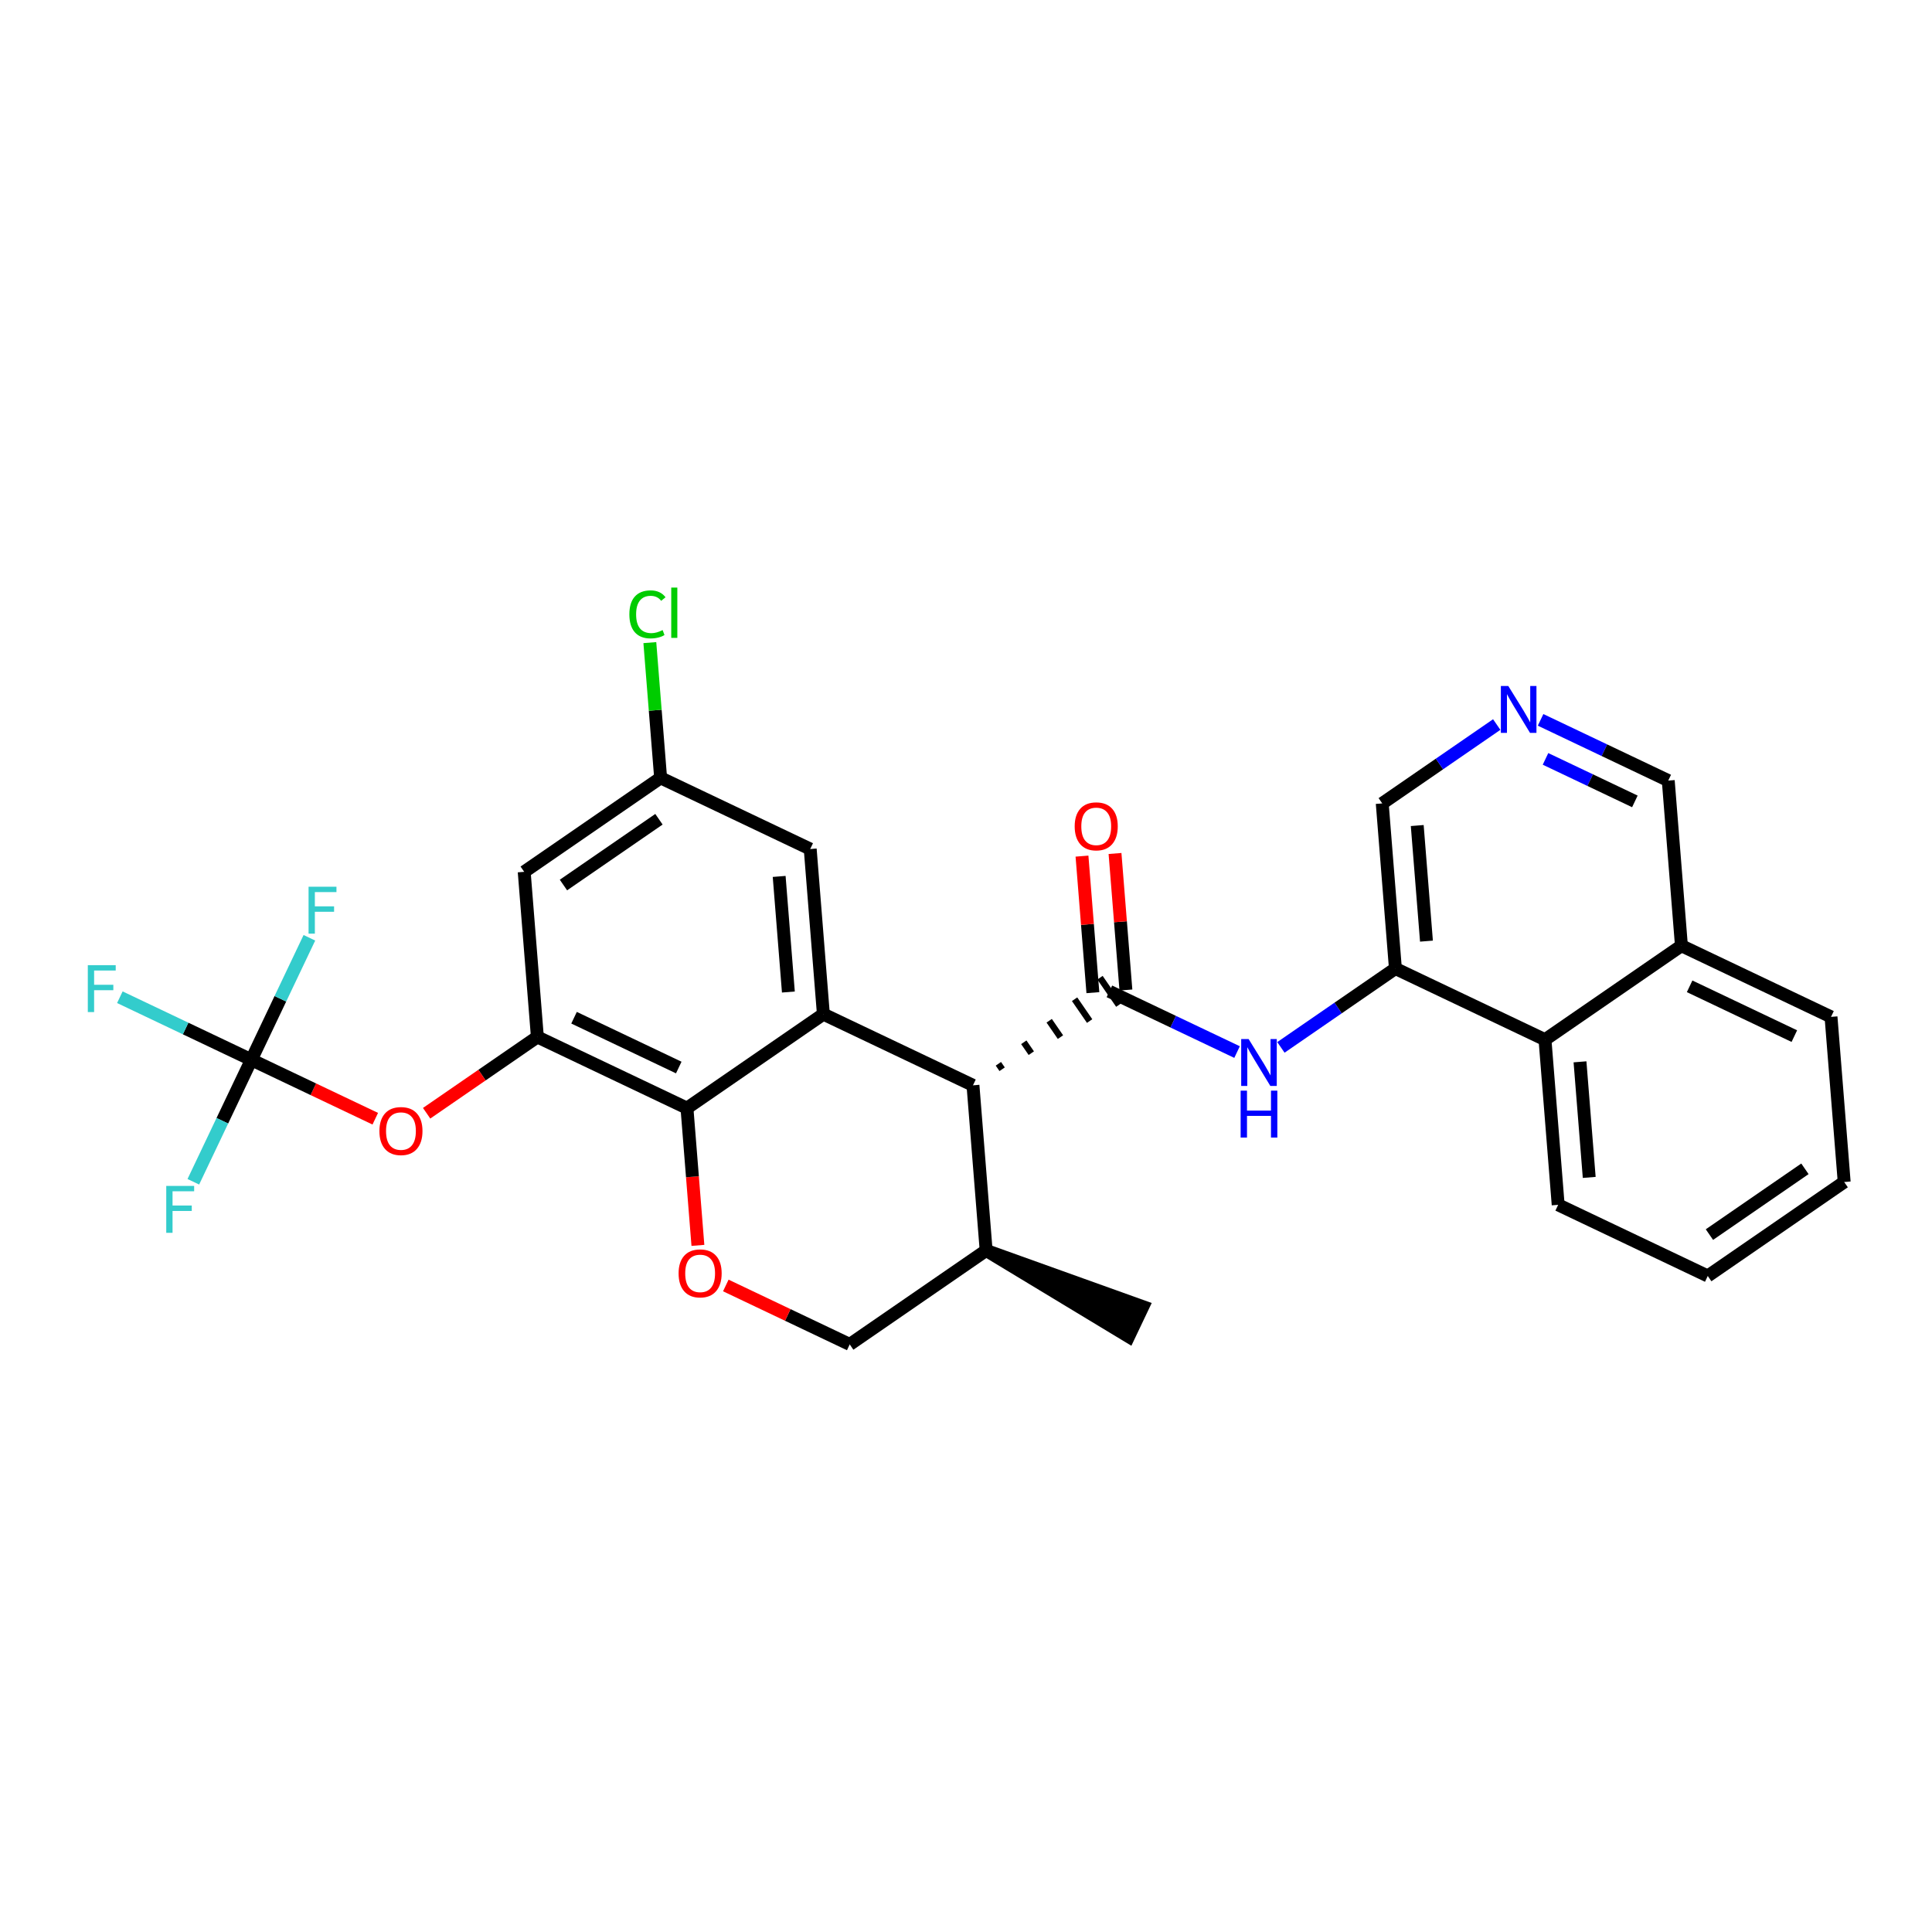 <?xml version='1.0' encoding='iso-8859-1'?>
<svg version='1.1' baseProfile='full'
              xmlns='http://www.w3.org/2000/svg'
                      xmlns:rdkit='http://www.rdkit.org/xml'
                      xmlns:xlink='http://www.w3.org/1999/xlink'
                  xml:space='preserve'
width='300px' height='300px' viewBox='0 0 300 300'>
<!-- END OF HEADER -->
<rect style='opacity:1.0;fill:#FFFFFF;stroke:none' width='300' height='300' x='0' y='0'> </rect>
<rect style='opacity:1.0;fill:#FFFFFF;stroke:none' width='300' height='300' x='0' y='0'> </rect>
<path class='bond-0 atom-1 atom-0' d='M 153.128,194.168 L 175.252,207.54 L 177.461,202.895 Z' style='fill:#000000;fill-rule:evenodd;fill-opacity:1;stroke:#000000;stroke-width:2.0px;stroke-linecap:butt;stroke-linejoin:miter;stroke-opacity:1;' />
<path class='bond-1 atom-1 atom-2' d='M 153.128,194.168 L 131.945,208.76' style='fill:none;fill-rule:evenodd;stroke:#000000;stroke-width:2.0px;stroke-linecap:butt;stroke-linejoin:miter;stroke-opacity:1' />
<path class='bond-29 atom-16 atom-1' d='M 151.083,168.527 L 153.128,194.168' style='fill:none;fill-rule:evenodd;stroke:#000000;stroke-width:2.0px;stroke-linecap:butt;stroke-linejoin:miter;stroke-opacity:1' />
<path class='bond-2 atom-2 atom-3' d='M 131.945,208.76 L 122.324,204.183' style='fill:none;fill-rule:evenodd;stroke:#000000;stroke-width:2.0px;stroke-linecap:butt;stroke-linejoin:miter;stroke-opacity:1' />
<path class='bond-2 atom-2 atom-3' d='M 122.324,204.183 L 112.703,199.607' style='fill:none;fill-rule:evenodd;stroke:#FF0000;stroke-width:2.0px;stroke-linecap:butt;stroke-linejoin:miter;stroke-opacity:1' />
<path class='bond-3 atom-3 atom-4' d='M 108.371,193.383 L 107.521,182.726' style='fill:none;fill-rule:evenodd;stroke:#FF0000;stroke-width:2.0px;stroke-linecap:butt;stroke-linejoin:miter;stroke-opacity:1' />
<path class='bond-3 atom-3 atom-4' d='M 107.521,182.726 L 106.671,172.069' style='fill:none;fill-rule:evenodd;stroke:#000000;stroke-width:2.0px;stroke-linecap:butt;stroke-linejoin:miter;stroke-opacity:1' />
<path class='bond-4 atom-4 atom-5' d='M 106.671,172.069 L 83.443,161.019' style='fill:none;fill-rule:evenodd;stroke:#000000;stroke-width:2.0px;stroke-linecap:butt;stroke-linejoin:miter;stroke-opacity:1' />
<path class='bond-4 atom-4 atom-5' d='M 105.397,165.766 L 89.137,158.031' style='fill:none;fill-rule:evenodd;stroke:#000000;stroke-width:2.0px;stroke-linecap:butt;stroke-linejoin:miter;stroke-opacity:1' />
<path class='bond-31 atom-15 atom-4' d='M 127.854,157.477 L 106.671,172.069' style='fill:none;fill-rule:evenodd;stroke:#000000;stroke-width:2.0px;stroke-linecap:butt;stroke-linejoin:miter;stroke-opacity:1' />
<path class='bond-5 atom-5 atom-6' d='M 83.443,161.019 L 74.844,166.942' style='fill:none;fill-rule:evenodd;stroke:#000000;stroke-width:2.0px;stroke-linecap:butt;stroke-linejoin:miter;stroke-opacity:1' />
<path class='bond-5 atom-5 atom-6' d='M 74.844,166.942 L 66.246,172.865' style='fill:none;fill-rule:evenodd;stroke:#FF0000;stroke-width:2.0px;stroke-linecap:butt;stroke-linejoin:miter;stroke-opacity:1' />
<path class='bond-10 atom-5 atom-11' d='M 83.443,161.019 L 81.397,135.378' style='fill:none;fill-rule:evenodd;stroke:#000000;stroke-width:2.0px;stroke-linecap:butt;stroke-linejoin:miter;stroke-opacity:1' />
<path class='bond-6 atom-6 atom-7' d='M 58.272,173.714 L 48.651,169.138' style='fill:none;fill-rule:evenodd;stroke:#FF0000;stroke-width:2.0px;stroke-linecap:butt;stroke-linejoin:miter;stroke-opacity:1' />
<path class='bond-6 atom-6 atom-7' d='M 48.651,169.138 L 39.031,164.561' style='fill:none;fill-rule:evenodd;stroke:#000000;stroke-width:2.0px;stroke-linecap:butt;stroke-linejoin:miter;stroke-opacity:1' />
<path class='bond-7 atom-7 atom-8' d='M 39.031,164.561 L 28.821,159.705' style='fill:none;fill-rule:evenodd;stroke:#000000;stroke-width:2.0px;stroke-linecap:butt;stroke-linejoin:miter;stroke-opacity:1' />
<path class='bond-7 atom-7 atom-8' d='M 28.821,159.705 L 18.611,154.848' style='fill:none;fill-rule:evenodd;stroke:#33CCCC;stroke-width:2.0px;stroke-linecap:butt;stroke-linejoin:miter;stroke-opacity:1' />
<path class='bond-8 atom-7 atom-9' d='M 39.031,164.561 L 34.525,174.033' style='fill:none;fill-rule:evenodd;stroke:#000000;stroke-width:2.0px;stroke-linecap:butt;stroke-linejoin:miter;stroke-opacity:1' />
<path class='bond-8 atom-7 atom-9' d='M 34.525,174.033 L 30.02,183.505' style='fill:none;fill-rule:evenodd;stroke:#33CCCC;stroke-width:2.0px;stroke-linecap:butt;stroke-linejoin:miter;stroke-opacity:1' />
<path class='bond-9 atom-7 atom-10' d='M 39.031,164.561 L 43.536,155.09' style='fill:none;fill-rule:evenodd;stroke:#000000;stroke-width:2.0px;stroke-linecap:butt;stroke-linejoin:miter;stroke-opacity:1' />
<path class='bond-9 atom-7 atom-10' d='M 43.536,155.09 L 48.042,145.618' style='fill:none;fill-rule:evenodd;stroke:#33CCCC;stroke-width:2.0px;stroke-linecap:butt;stroke-linejoin:miter;stroke-opacity:1' />
<path class='bond-11 atom-11 atom-12' d='M 81.397,135.378 L 102.581,120.786' style='fill:none;fill-rule:evenodd;stroke:#000000;stroke-width:2.0px;stroke-linecap:butt;stroke-linejoin:miter;stroke-opacity:1' />
<path class='bond-11 atom-11 atom-12' d='M 87.493,137.426 L 102.322,127.212' style='fill:none;fill-rule:evenodd;stroke:#000000;stroke-width:2.0px;stroke-linecap:butt;stroke-linejoin:miter;stroke-opacity:1' />
<path class='bond-12 atom-12 atom-13' d='M 102.581,120.786 L 101.743,110.286' style='fill:none;fill-rule:evenodd;stroke:#000000;stroke-width:2.0px;stroke-linecap:butt;stroke-linejoin:miter;stroke-opacity:1' />
<path class='bond-12 atom-12 atom-13' d='M 101.743,110.286 L 100.906,99.785' style='fill:none;fill-rule:evenodd;stroke:#00CC00;stroke-width:2.0px;stroke-linecap:butt;stroke-linejoin:miter;stroke-opacity:1' />
<path class='bond-13 atom-12 atom-14' d='M 102.581,120.786 L 125.809,131.836' style='fill:none;fill-rule:evenodd;stroke:#000000;stroke-width:2.0px;stroke-linecap:butt;stroke-linejoin:miter;stroke-opacity:1' />
<path class='bond-14 atom-14 atom-15' d='M 125.809,131.836 L 127.854,157.477' style='fill:none;fill-rule:evenodd;stroke:#000000;stroke-width:2.0px;stroke-linecap:butt;stroke-linejoin:miter;stroke-opacity:1' />
<path class='bond-14 atom-14 atom-15' d='M 120.988,136.091 L 122.419,154.04' style='fill:none;fill-rule:evenodd;stroke:#000000;stroke-width:2.0px;stroke-linecap:butt;stroke-linejoin:miter;stroke-opacity:1' />
<path class='bond-15 atom-15 atom-16' d='M 127.854,157.477 L 151.083,168.527' style='fill:none;fill-rule:evenodd;stroke:#000000;stroke-width:2.0px;stroke-linecap:butt;stroke-linejoin:miter;stroke-opacity:1' />
<path class='bond-16 atom-16 atom-17' d='M 155.611,166.032 L 155.028,165.185' style='fill:none;fill-rule:evenodd;stroke:#000000;stroke-width:1.0px;stroke-linecap:butt;stroke-linejoin:miter;stroke-opacity:1' />
<path class='bond-16 atom-16 atom-17' d='M 160.14,163.537 L 158.973,161.843' style='fill:none;fill-rule:evenodd;stroke:#000000;stroke-width:1.0px;stroke-linecap:butt;stroke-linejoin:miter;stroke-opacity:1' />
<path class='bond-16 atom-16 atom-17' d='M 164.668,161.043 L 162.917,158.501' style='fill:none;fill-rule:evenodd;stroke:#000000;stroke-width:1.0px;stroke-linecap:butt;stroke-linejoin:miter;stroke-opacity:1' />
<path class='bond-16 atom-16 atom-17' d='M 169.197,158.548 L 166.862,155.159' style='fill:none;fill-rule:evenodd;stroke:#000000;stroke-width:1.0px;stroke-linecap:butt;stroke-linejoin:miter;stroke-opacity:1' />
<path class='bond-16 atom-16 atom-17' d='M 173.726,156.053 L 170.807,151.817' style='fill:none;fill-rule:evenodd;stroke:#000000;stroke-width:1.0px;stroke-linecap:butt;stroke-linejoin:miter;stroke-opacity:1' />
<path class='bond-17 atom-17 atom-18' d='M 174.83,153.73 L 173.985,143.13' style='fill:none;fill-rule:evenodd;stroke:#000000;stroke-width:2.0px;stroke-linecap:butt;stroke-linejoin:miter;stroke-opacity:1' />
<path class='bond-17 atom-17 atom-18' d='M 173.985,143.13 L 173.139,132.529' style='fill:none;fill-rule:evenodd;stroke:#FF0000;stroke-width:2.0px;stroke-linecap:butt;stroke-linejoin:miter;stroke-opacity:1' />
<path class='bond-17 atom-17 atom-18' d='M 169.702,154.139 L 168.857,143.539' style='fill:none;fill-rule:evenodd;stroke:#000000;stroke-width:2.0px;stroke-linecap:butt;stroke-linejoin:miter;stroke-opacity:1' />
<path class='bond-17 atom-17 atom-18' d='M 168.857,143.539 L 168.011,132.938' style='fill:none;fill-rule:evenodd;stroke:#FF0000;stroke-width:2.0px;stroke-linecap:butt;stroke-linejoin:miter;stroke-opacity:1' />
<path class='bond-18 atom-17 atom-19' d='M 172.266,153.935 L 182.178,158.65' style='fill:none;fill-rule:evenodd;stroke:#000000;stroke-width:2.0px;stroke-linecap:butt;stroke-linejoin:miter;stroke-opacity:1' />
<path class='bond-18 atom-17 atom-19' d='M 182.178,158.65 L 192.089,163.364' style='fill:none;fill-rule:evenodd;stroke:#0000FF;stroke-width:2.0px;stroke-linecap:butt;stroke-linejoin:miter;stroke-opacity:1' />
<path class='bond-19 atom-19 atom-20' d='M 198.9,162.639 L 207.789,156.516' style='fill:none;fill-rule:evenodd;stroke:#0000FF;stroke-width:2.0px;stroke-linecap:butt;stroke-linejoin:miter;stroke-opacity:1' />
<path class='bond-19 atom-19 atom-20' d='M 207.789,156.516 L 216.678,150.393' style='fill:none;fill-rule:evenodd;stroke:#000000;stroke-width:2.0px;stroke-linecap:butt;stroke-linejoin:miter;stroke-opacity:1' />
<path class='bond-20 atom-20 atom-21' d='M 216.678,150.393 L 214.633,124.752' style='fill:none;fill-rule:evenodd;stroke:#000000;stroke-width:2.0px;stroke-linecap:butt;stroke-linejoin:miter;stroke-opacity:1' />
<path class='bond-20 atom-20 atom-21' d='M 221.5,146.138 L 220.068,128.189' style='fill:none;fill-rule:evenodd;stroke:#000000;stroke-width:2.0px;stroke-linecap:butt;stroke-linejoin:miter;stroke-opacity:1' />
<path class='bond-30 atom-29 atom-20' d='M 239.907,161.442 L 216.678,150.393' style='fill:none;fill-rule:evenodd;stroke:#000000;stroke-width:2.0px;stroke-linecap:butt;stroke-linejoin:miter;stroke-opacity:1' />
<path class='bond-21 atom-21 atom-22' d='M 214.633,124.752 L 223.522,118.629' style='fill:none;fill-rule:evenodd;stroke:#000000;stroke-width:2.0px;stroke-linecap:butt;stroke-linejoin:miter;stroke-opacity:1' />
<path class='bond-21 atom-21 atom-22' d='M 223.522,118.629 L 232.411,112.506' style='fill:none;fill-rule:evenodd;stroke:#0000FF;stroke-width:2.0px;stroke-linecap:butt;stroke-linejoin:miter;stroke-opacity:1' />
<path class='bond-22 atom-22 atom-23' d='M 239.222,111.78 L 249.134,116.495' style='fill:none;fill-rule:evenodd;stroke:#0000FF;stroke-width:2.0px;stroke-linecap:butt;stroke-linejoin:miter;stroke-opacity:1' />
<path class='bond-22 atom-22 atom-23' d='M 249.134,116.495 L 259.045,121.209' style='fill:none;fill-rule:evenodd;stroke:#000000;stroke-width:2.0px;stroke-linecap:butt;stroke-linejoin:miter;stroke-opacity:1' />
<path class='bond-22 atom-22 atom-23' d='M 239.986,117.84 L 246.924,121.14' style='fill:none;fill-rule:evenodd;stroke:#0000FF;stroke-width:2.0px;stroke-linecap:butt;stroke-linejoin:miter;stroke-opacity:1' />
<path class='bond-22 atom-22 atom-23' d='M 246.924,121.14 L 253.862,124.441' style='fill:none;fill-rule:evenodd;stroke:#000000;stroke-width:2.0px;stroke-linecap:butt;stroke-linejoin:miter;stroke-opacity:1' />
<path class='bond-23 atom-23 atom-24' d='M 259.045,121.209 L 261.09,146.851' style='fill:none;fill-rule:evenodd;stroke:#000000;stroke-width:2.0px;stroke-linecap:butt;stroke-linejoin:miter;stroke-opacity:1' />
<path class='bond-24 atom-24 atom-25' d='M 261.09,146.851 L 284.319,157.9' style='fill:none;fill-rule:evenodd;stroke:#000000;stroke-width:2.0px;stroke-linecap:butt;stroke-linejoin:miter;stroke-opacity:1' />
<path class='bond-24 atom-24 atom-25' d='M 262.364,153.154 L 278.624,160.888' style='fill:none;fill-rule:evenodd;stroke:#000000;stroke-width:2.0px;stroke-linecap:butt;stroke-linejoin:miter;stroke-opacity:1' />
<path class='bond-32 atom-29 atom-24' d='M 239.907,161.442 L 261.09,146.851' style='fill:none;fill-rule:evenodd;stroke:#000000;stroke-width:2.0px;stroke-linecap:butt;stroke-linejoin:miter;stroke-opacity:1' />
<path class='bond-25 atom-25 atom-26' d='M 284.319,157.9 L 286.364,183.541' style='fill:none;fill-rule:evenodd;stroke:#000000;stroke-width:2.0px;stroke-linecap:butt;stroke-linejoin:miter;stroke-opacity:1' />
<path class='bond-26 atom-26 atom-27' d='M 286.364,183.541 L 265.18,198.133' style='fill:none;fill-rule:evenodd;stroke:#000000;stroke-width:2.0px;stroke-linecap:butt;stroke-linejoin:miter;stroke-opacity:1' />
<path class='bond-26 atom-26 atom-27' d='M 280.268,181.493 L 265.439,191.708' style='fill:none;fill-rule:evenodd;stroke:#000000;stroke-width:2.0px;stroke-linecap:butt;stroke-linejoin:miter;stroke-opacity:1' />
<path class='bond-27 atom-27 atom-28' d='M 265.18,198.133 L 241.952,187.084' style='fill:none;fill-rule:evenodd;stroke:#000000;stroke-width:2.0px;stroke-linecap:butt;stroke-linejoin:miter;stroke-opacity:1' />
<path class='bond-28 atom-28 atom-29' d='M 241.952,187.084 L 239.907,161.442' style='fill:none;fill-rule:evenodd;stroke:#000000;stroke-width:2.0px;stroke-linecap:butt;stroke-linejoin:miter;stroke-opacity:1' />
<path class='bond-28 atom-28 atom-29' d='M 246.773,182.828 L 245.342,164.88' style='fill:none;fill-rule:evenodd;stroke:#000000;stroke-width:2.0px;stroke-linecap:butt;stroke-linejoin:miter;stroke-opacity:1' />
<path  class='atom-3' d='M 105.372 197.731
Q 105.372 195.981, 106.236 195.004
Q 107.101 194.027, 108.716 194.027
Q 110.331 194.027, 111.196 195.004
Q 112.06 195.981, 112.06 197.731
Q 112.06 199.5, 111.185 200.509
Q 110.311 201.507, 108.716 201.507
Q 107.111 201.507, 106.236 200.509
Q 105.372 199.511, 105.372 197.731
M 108.716 200.684
Q 109.827 200.684, 110.424 199.943
Q 111.031 199.192, 111.031 197.731
Q 111.031 196.3, 110.424 195.58
Q 109.827 194.85, 108.716 194.85
Q 107.605 194.85, 106.998 195.57
Q 106.401 196.29, 106.401 197.731
Q 106.401 199.202, 106.998 199.943
Q 107.605 200.684, 108.716 200.684
' fill='#FF0000'/>
<path  class='atom-6' d='M 58.915 175.632
Q 58.915 173.882, 59.779 172.905
Q 60.644 171.927, 62.259 171.927
Q 63.874 171.927, 64.739 172.905
Q 65.603 173.882, 65.603 175.632
Q 65.603 177.401, 64.728 178.41
Q 63.854 179.408, 62.259 179.408
Q 60.654 179.408, 59.779 178.41
Q 58.915 177.412, 58.915 175.632
M 62.259 178.584
Q 63.37 178.584, 63.967 177.844
Q 64.574 177.093, 64.574 175.632
Q 64.574 174.201, 63.967 173.481
Q 63.37 172.751, 62.259 172.751
Q 61.148 172.751, 60.541 173.471
Q 59.944 174.191, 59.944 175.632
Q 59.944 177.103, 60.541 177.844
Q 61.148 178.584, 62.259 178.584
' fill='#FF0000'/>
<path  class='atom-8' d='M 13.636 149.87
L 17.968 149.87
L 17.968 150.703
L 14.614 150.703
L 14.614 152.915
L 17.598 152.915
L 17.598 153.759
L 14.614 153.759
L 14.614 157.154
L 13.636 157.154
L 13.636 149.87
' fill='#33CCCC'/>
<path  class='atom-9' d='M 25.815 184.148
L 30.147 184.148
L 30.147 184.981
L 26.793 184.981
L 26.793 187.193
L 29.777 187.193
L 29.777 188.037
L 26.793 188.037
L 26.793 191.432
L 25.815 191.432
L 25.815 184.148
' fill='#33CCCC'/>
<path  class='atom-10' d='M 47.914 137.691
L 52.246 137.691
L 52.246 138.524
L 48.892 138.524
L 48.892 140.736
L 51.876 140.736
L 51.876 141.58
L 48.892 141.58
L 48.892 144.975
L 47.914 144.975
L 47.914 137.691
' fill='#33CCCC'/>
<path  class='atom-13' d='M 97.727 95.397
Q 97.727 93.586, 98.571 92.64
Q 99.425 91.683, 101.04 91.683
Q 102.542 91.683, 103.345 92.743
L 102.666 93.298
Q 102.079 92.527, 101.04 92.527
Q 99.939 92.527, 99.353 93.267
Q 98.776 93.998, 98.776 95.397
Q 98.776 96.838, 99.373 97.579
Q 99.98 98.319, 101.153 98.319
Q 101.956 98.319, 102.892 97.836
L 103.18 98.607
Q 102.799 98.854, 102.223 98.998
Q 101.647 99.142, 101.009 99.142
Q 99.425 99.142, 98.571 98.175
Q 97.727 97.208, 97.727 95.397
' fill='#00CC00'/>
<path  class='atom-13' d='M 104.23 91.24
L 105.176 91.24
L 105.176 99.05
L 104.23 99.05
L 104.23 91.24
' fill='#00CC00'/>
<path  class='atom-18' d='M 166.877 128.314
Q 166.877 126.565, 167.742 125.588
Q 168.606 124.61, 170.221 124.61
Q 171.837 124.61, 172.701 125.588
Q 173.565 126.565, 173.565 128.314
Q 173.565 130.084, 172.691 131.092
Q 171.816 132.09, 170.221 132.09
Q 168.616 132.09, 167.742 131.092
Q 166.877 130.094, 166.877 128.314
M 170.221 131.267
Q 171.332 131.267, 171.929 130.526
Q 172.536 129.775, 172.536 128.314
Q 172.536 126.884, 171.929 126.164
Q 171.332 125.433, 170.221 125.433
Q 169.11 125.433, 168.503 126.154
Q 167.906 126.874, 167.906 128.314
Q 167.906 129.786, 168.503 130.526
Q 169.11 131.267, 170.221 131.267
' fill='#FF0000'/>
<path  class='atom-19' d='M 193.885 161.342
L 196.272 165.201
Q 196.508 165.581, 196.889 166.271
Q 197.27 166.96, 197.29 167.001
L 197.29 161.342
L 198.257 161.342
L 198.257 168.627
L 197.259 168.627
L 194.697 164.408
Q 194.399 163.914, 194.08 163.349
Q 193.771 162.783, 193.679 162.608
L 193.679 168.627
L 192.732 168.627
L 192.732 161.342
L 193.885 161.342
' fill='#0000FF'/>
<path  class='atom-19' d='M 192.645 169.355
L 193.632 169.355
L 193.632 172.452
L 197.357 172.452
L 197.357 169.355
L 198.345 169.355
L 198.345 176.64
L 197.357 176.64
L 197.357 173.275
L 193.632 173.275
L 193.632 176.64
L 192.645 176.64
L 192.645 169.355
' fill='#0000FF'/>
<path  class='atom-22' d='M 234.206 106.518
L 236.593 110.376
Q 236.83 110.757, 237.211 111.446
Q 237.591 112.135, 237.612 112.177
L 237.612 106.518
L 238.579 106.518
L 238.579 113.802
L 237.581 113.802
L 235.019 109.584
Q 234.721 109.09, 234.402 108.524
Q 234.093 107.958, 234.001 107.783
L 234.001 113.802
L 233.054 113.802
L 233.054 106.518
L 234.206 106.518
' fill='#0000FF'/>
</svg>
